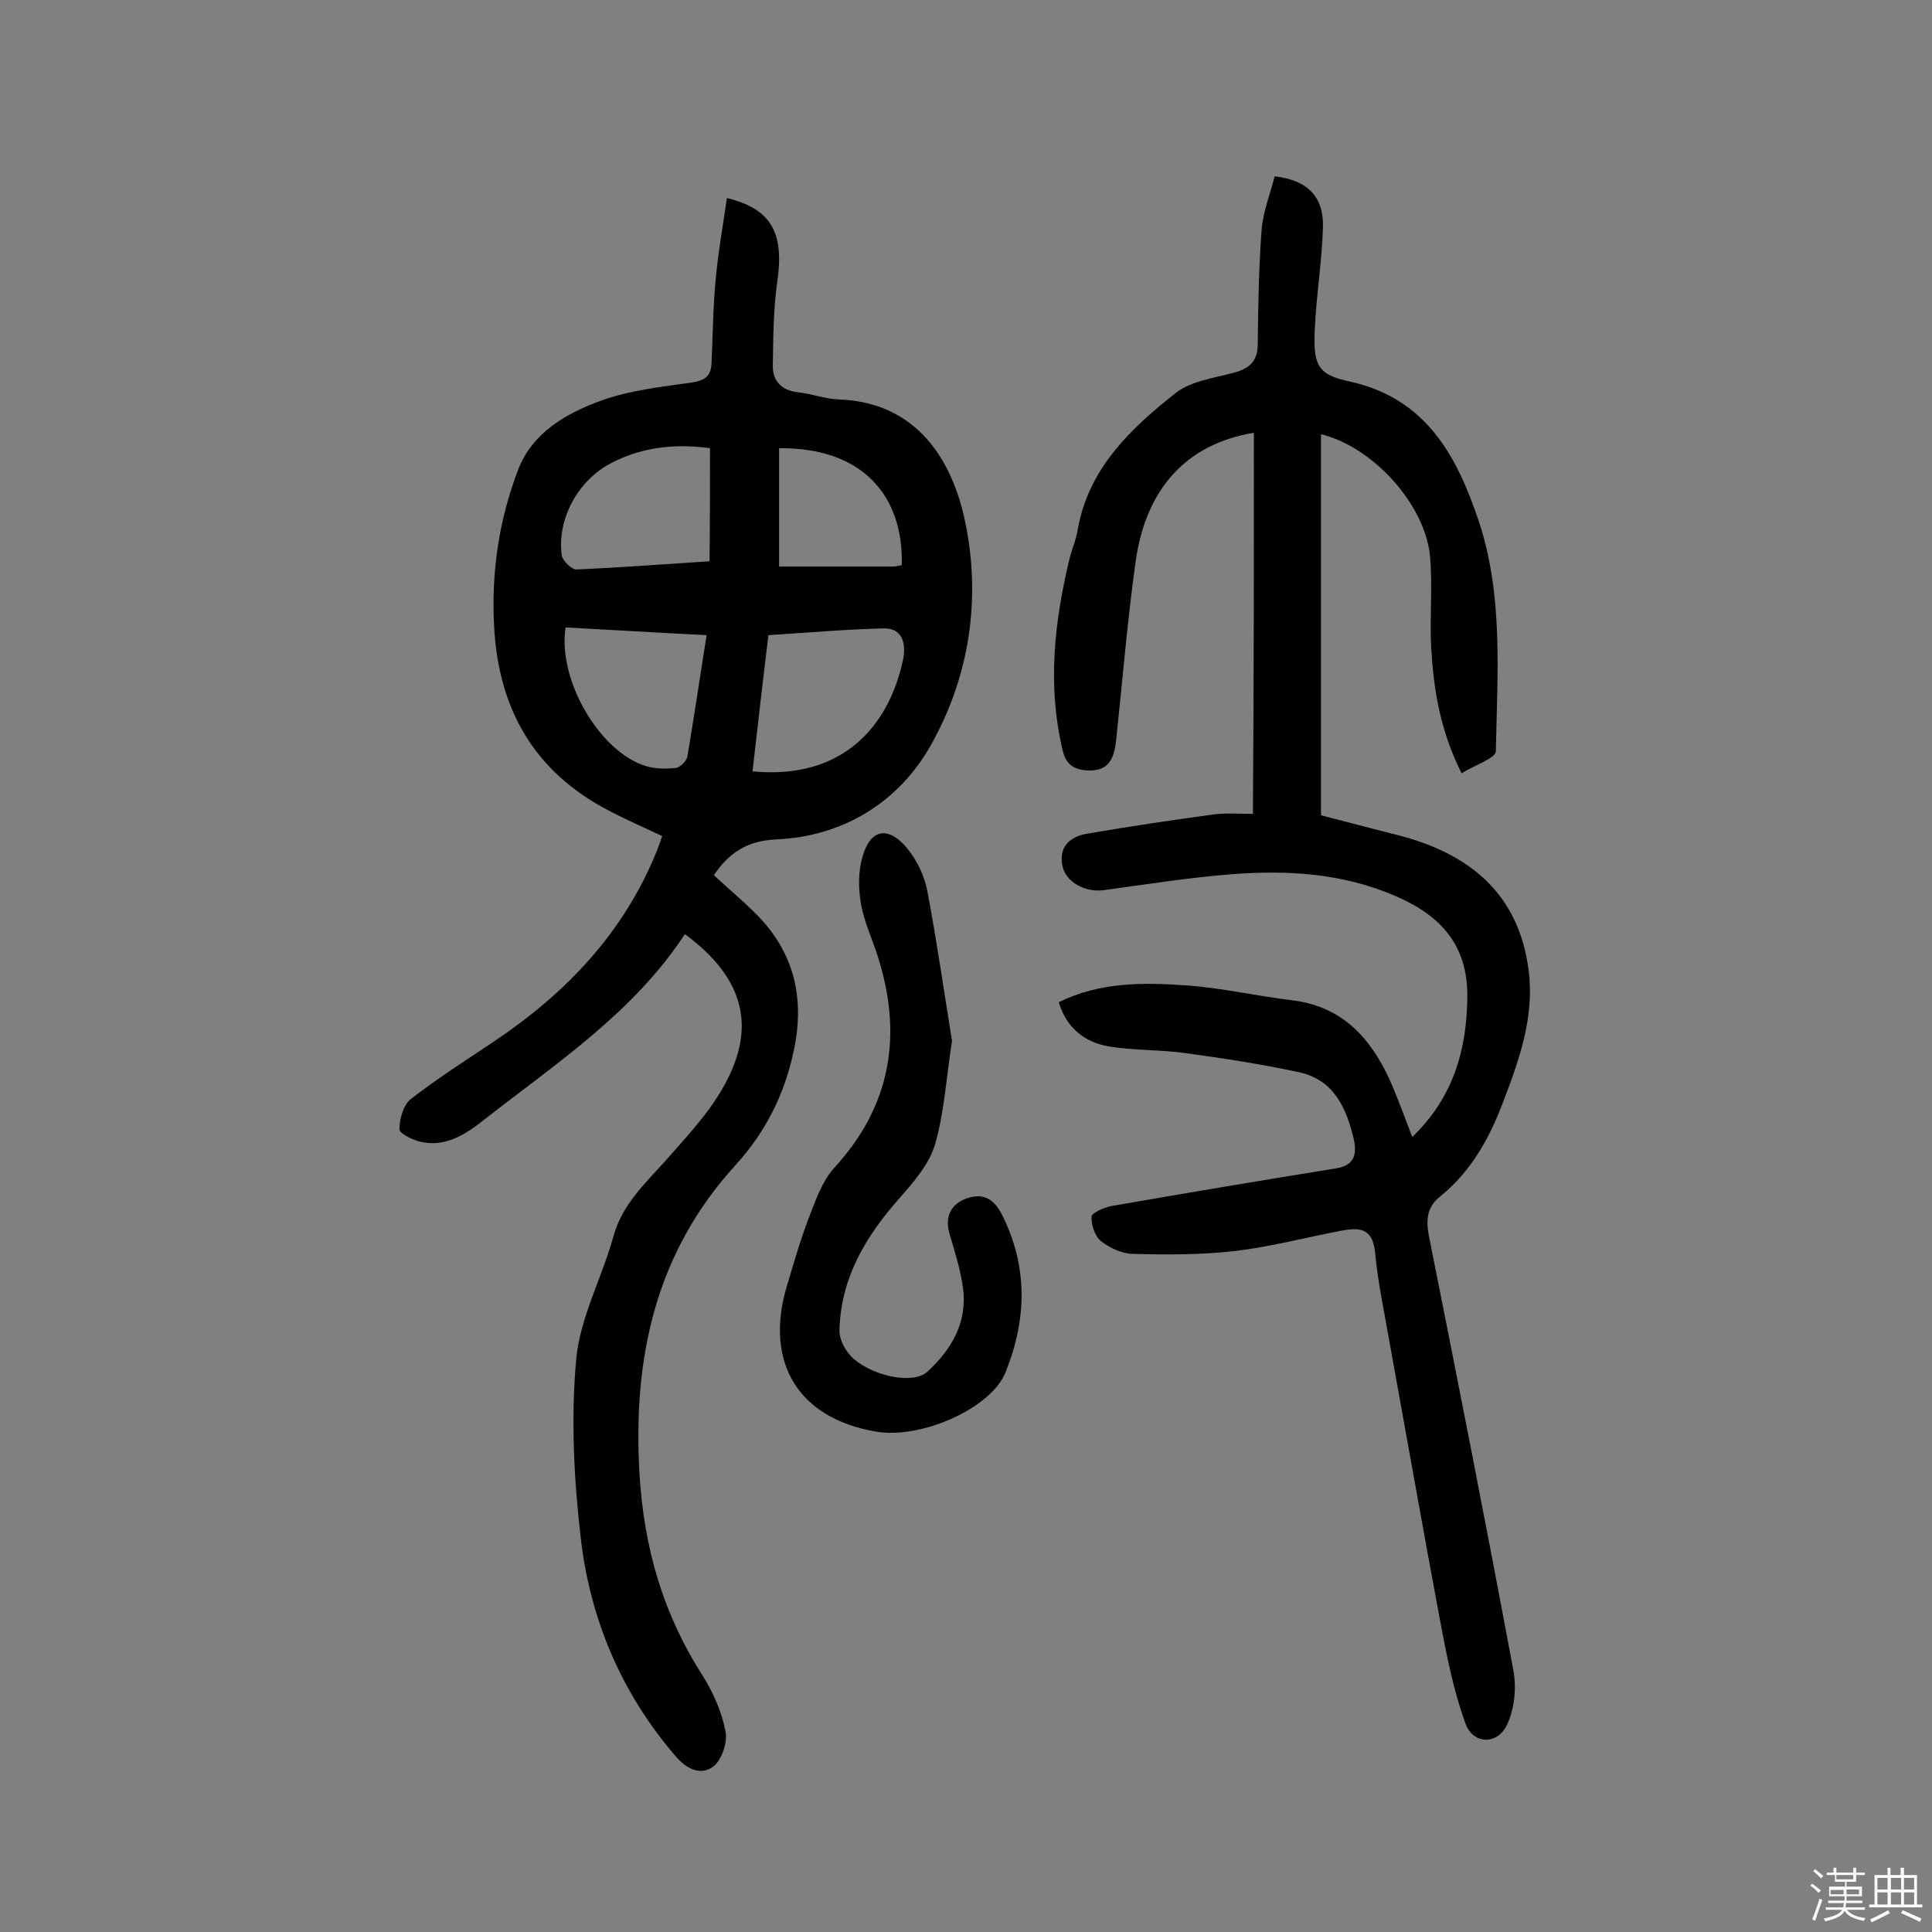 <svg enable-background="new 0 0 400 400" viewBox="0 0 400 400" xmlns="http://www.w3.org/2000/svg"><rect x="0" y="0" width="400" height="400" fill="#808080" stroke="none"/><path d="m374.8 390.4.4-.4c.7.5 1.3 1 1.8 1.4l-.5.5c-.5-.6-1.1-1.1-1.7-1.5zm1 7.3-.6-.3c.5-1.4 1.1-2.8 1.5-4.3.2.1.4.2.6.3-.5 1.3-1 2.8-1.5 4.3zm-.4-10.3.4-.4c.4.3 1 .8 1.7 1.4l-.5.5c-.4-.5-1-1-1.6-1.5zm2.5.3h1.7v-1h.6v1h3.5v-1h.6v1h1.8v.5h-1.8v1.4h-2v1h3.2v2h-3.2v.9h3.3v.5h-3.4c0 .3-.1.6-.1.9h4v.5h-3.7c.7.9 1.9 1.5 3.8 1.7-.1.2-.2.4-.3.6-2.1-.4-3.5-1.1-4-2.1-.4 1-1.8 1.7-4 2.2-.1-.2-.2-.4-.3-.6 2.1-.4 3.4-1 3.8-1.8h-3.4v-.5h3.6c.1-.3.1-.6.2-.9h-3.3v-.5h3.4c0-.3 0-.6 0-.9h-3.2v-2h3.3v-1h-2.1v-1.4h-1.7v-.5zm1.1 3.5v1h2.7c0-.3 0-.4 0-.4 0-.1 0-.2 0-.2 0-.1 0-.2 0-.3h-2.7zm1.2-3v.9h3.5v-.9zm4.7 3h-2.6v.6.4h2.6z" fill="#fbfafc"/><path d="m393.6 386.7h.6v1.5h2.7v6.1h1.1v.6h-11v-.6h1.1v-6.1h2.7v-1.5h.6v1.5h2.1v-1.5zm-2.7 8.8.4.6c-1.2.6-2.5 1.3-3.8 1.9-.1-.2-.2-.4-.3-.6 1.2-.6 2.5-1.2 3.7-1.9zm-2.2-6.7v2.4h2.1v-2.4zm0 3v2.5h2.1v-2.5zm2.8-3v2.4h2.1v-2.4zm0 3v2.5h2.1v-2.5zm6 6.1c-1.4-.7-2.7-1.3-3.9-1.8l.3-.6c1.5.6 2.7 1.2 3.9 1.7zm-1.2-9.1h-2.1v2.4h2.1zm-2.1 3v2.5h2.1v-2.5z" fill="#fbfafc"/><g fill="#010000"><path d="m141.8 193.4c-10.7 16.3-26.6 26.7-41.4 38.3-3.8 3-8 5.9-13.3 4.7-1.7-.4-4.4-1.7-4.4-2.6 0-2.1.8-5 2.3-6.2 5.6-4.4 11.7-8.2 17.6-12.2 14.7-9.9 26.5-22.3 33.3-39 .4-1 .8-2.1 1.2-3.3-3.8-1.8-7.5-3.4-11.1-5.3-15.4-8-22.8-21-23.7-38.1-.6-11.2 1-22.1 5-32.5 2.9-7.6 9.9-11.6 17-14.2 6-2.2 12.6-2.9 18.9-3.8 2.6-.4 3.9-1.2 4.1-3.7.3-6 .3-12 .9-17.9.5-5.5 1.5-11 2.3-16.6 9.4 2.3 11.9 7.4 10.4 17.5-.8 5.7-.8 11.5-.9 17.3 0 3.1 1.8 5 5.1 5.4 2.9.3 5.7 1.4 8.6 1.5 16.3.6 23.5 12.8 26.1 25.2 3.4 16.2.9 32.3-7.2 46.6-6.7 11.7-18.1 18.7-32 19.3-6 .3-9.7 2.8-12.8 7.4 2.9 2.7 5.9 5.2 8.6 7.9 8.1 8 10.3 17.7 7.9 28.6-1.9 8.9-5.8 16.7-12 23.5-16.6 18.2-21.3 39.9-19.9 63.9.9 15.2 4.8 28.9 13 41.7 2.2 3.5 4 7.5 4.8 11.6.5 2.3-.8 6.1-2.6 7.4-2.6 1.9-5.6.4-7.9-2.4-11.2-13.1-17.6-28.4-19.5-45.3-1.4-12.1-2-24.6-.9-36.7.8-8.6 5.3-16.8 7.7-25.4 1.8-6.6 6.5-10.9 10.8-15.7 3.1-3.5 6.3-7 9.1-10.8 8.6-12 10.8-24.4-5.1-36.1zm14-33.7c18.6 1.8 28.3-9.3 31.2-23.3.6-3.1-.1-6.4-4.1-6.3-7.9.2-15.8.9-23.8 1.4-1.2 9.6-2.2 18.7-3.3 28.2zm-8.8-66.9c-7.8-1.1-14.7 0-20.7 3.2-6.7 3.6-11 11.5-10 19 .2 1.1 2.1 3 3.1 2.9 9.1-.4 18.3-1.1 27.5-1.7.1-8 .1-15.6.1-23.4zm-.7 38.7c-10.1-.5-19.7-1.1-29.2-1.6-1.7 10.9 7.1 25.8 16.6 28.7 1.9.6 4.2.6 6.2.4.9-.1 2.2-1.4 2.4-2.3 1.4-8.2 2.6-16.5 4-25.2zm15-38.7v24.5h23.6c.6 0 1.2-.2 1.8-.3.4-14.4-8.2-24.4-25.4-24.2z"/><path d="m259.6 89.6c-13.9 2.3-22.4 11.5-24.5 26.8-1.7 12.2-2.7 24.5-4 36.7-.4 3.8-1.4 6.7-6.1 6.4-2.7-.2-4.3-1.2-5-4.2-3.2-13.5-1.7-26.7 1.5-39.9.5-1.9 1.3-3.7 1.6-5.6 2.2-12.8 11-21.1 20.4-28.5 3.1-2.4 7.7-3 11.8-4.1 3.2-.8 5.1-2.3 5.1-5.9.1-7.9.2-15.8.8-23.7.3-3.8 1.8-7.5 2.7-11.1 6.8.8 10.2 4.2 10 10.6-.2 7.1-1.4 14.2-1.7 21.3-.3 7.2.6 9.2 7.3 10.6 15.8 3.5 22.1 15.4 26.6 28.7 5.2 15.5 3.9 31.8 3.6 47.8 0 1.5-4.4 2.9-7.1 4.6-4.5-9-5.8-17.5-6.3-26.2-.3-6.1.3-12.3-.2-18.4-.8-10.7-11.6-22.9-22.6-25.6v78.9c4.7 1.2 10.3 2.7 15.9 4.1 14.8 3.8 25.1 12.1 27.1 28.1 1.2 9.4-1.9 18.3-5.2 26.9-2.8 7.5-6.6 14.5-13 19.7-2.8 2.2-3.1 4.7-2.5 8.1 6 30 11.9 60 17.5 90 .7 3.6.3 7.9-1.2 11.2-1.9 4.4-7.1 4.4-8.7-.1-2.4-6.6-3.8-13.6-5.1-20.5-3.6-19.2-7-38.5-10.5-57.8-1.1-6.4-2.5-12.7-3.1-19.2-.5-5.1-3.3-5.2-7-4.5-7.3 1.4-14.5 3.3-21.9 4.2-7 .8-14.2.8-21.2.6-2.2 0-4.8-1.2-6.6-2.6-1.3-1-2.1-3.4-2-5.1 0-.8 2.6-1.9 4.1-2.2 15.5-2.7 31-5.3 46.5-7.8 4-.6 4.3-3.2 3.7-6-1.5-6.3-4-12.3-11.3-13.9-7.9-1.7-15.8-2.9-23.8-4-5.3-.7-10.7-.5-15.9-1.4-4.8-.9-8.5-3.8-10.1-9.1 8.5-4.2 17.4-4.1 26.2-3.5 7.4.5 14.7 2.2 22.1 3.1 10.2 1.2 16.1 7.6 20.1 16.2 1.7 3.8 3.1 7.7 4.8 12.1 8.4-8.1 11.3-17.9 11.4-29 .1-10.8-5.6-16.9-14.9-20.9-10.9-4.7-22.3-5.4-33.9-4.5-8.9.7-17.7 2.1-26.5 3.3-3.9.5-7.8-1.7-8.5-4.9-.9-4.2 1.6-6.2 5.1-6.8 8.7-1.5 17.5-2.8 26.3-4 2.5-.3 5.1-.1 8-.1.2-26.4.2-52.4.2-78.9z"/><path d="m197.1 215.5c-1.2 7.8-1.6 14.8-3.5 21.4-1.2 4.1-4.4 7.8-7.4 11.2-7 7.9-12.1 16.5-12.4 27.2-.1 2 1.3 4.6 2.9 6 4.4 3.8 12.5 5.3 15.3 2.7 4.9-4.5 8.3-10.1 7.4-17.2-.5-3.8-1.7-7.6-2.8-11.3s.4-6.3 3.6-7.4c2.9-1 5.3-.3 7.1 3.1 5.6 10.9 5.3 21.9.9 32.9-3 7.5-17.5 13.9-26.8 12.3-16.1-2.7-23.2-14.3-18.5-30.1 1.5-5 2.9-9.9 4.8-14.8 1.3-3.4 2.7-7.2 5.1-9.8 11.8-12.9 14.1-27.6 8.9-43.8-1.2-3.7-2.9-7.3-3.5-11.1-.5-3.1-.5-6.5.4-9.5 1.6-5.6 5.2-6.4 9.1-1.8 2.1 2.5 3.7 5.8 4.3 9 2 10.6 3.5 21.1 5.1 31z"/></g></svg>